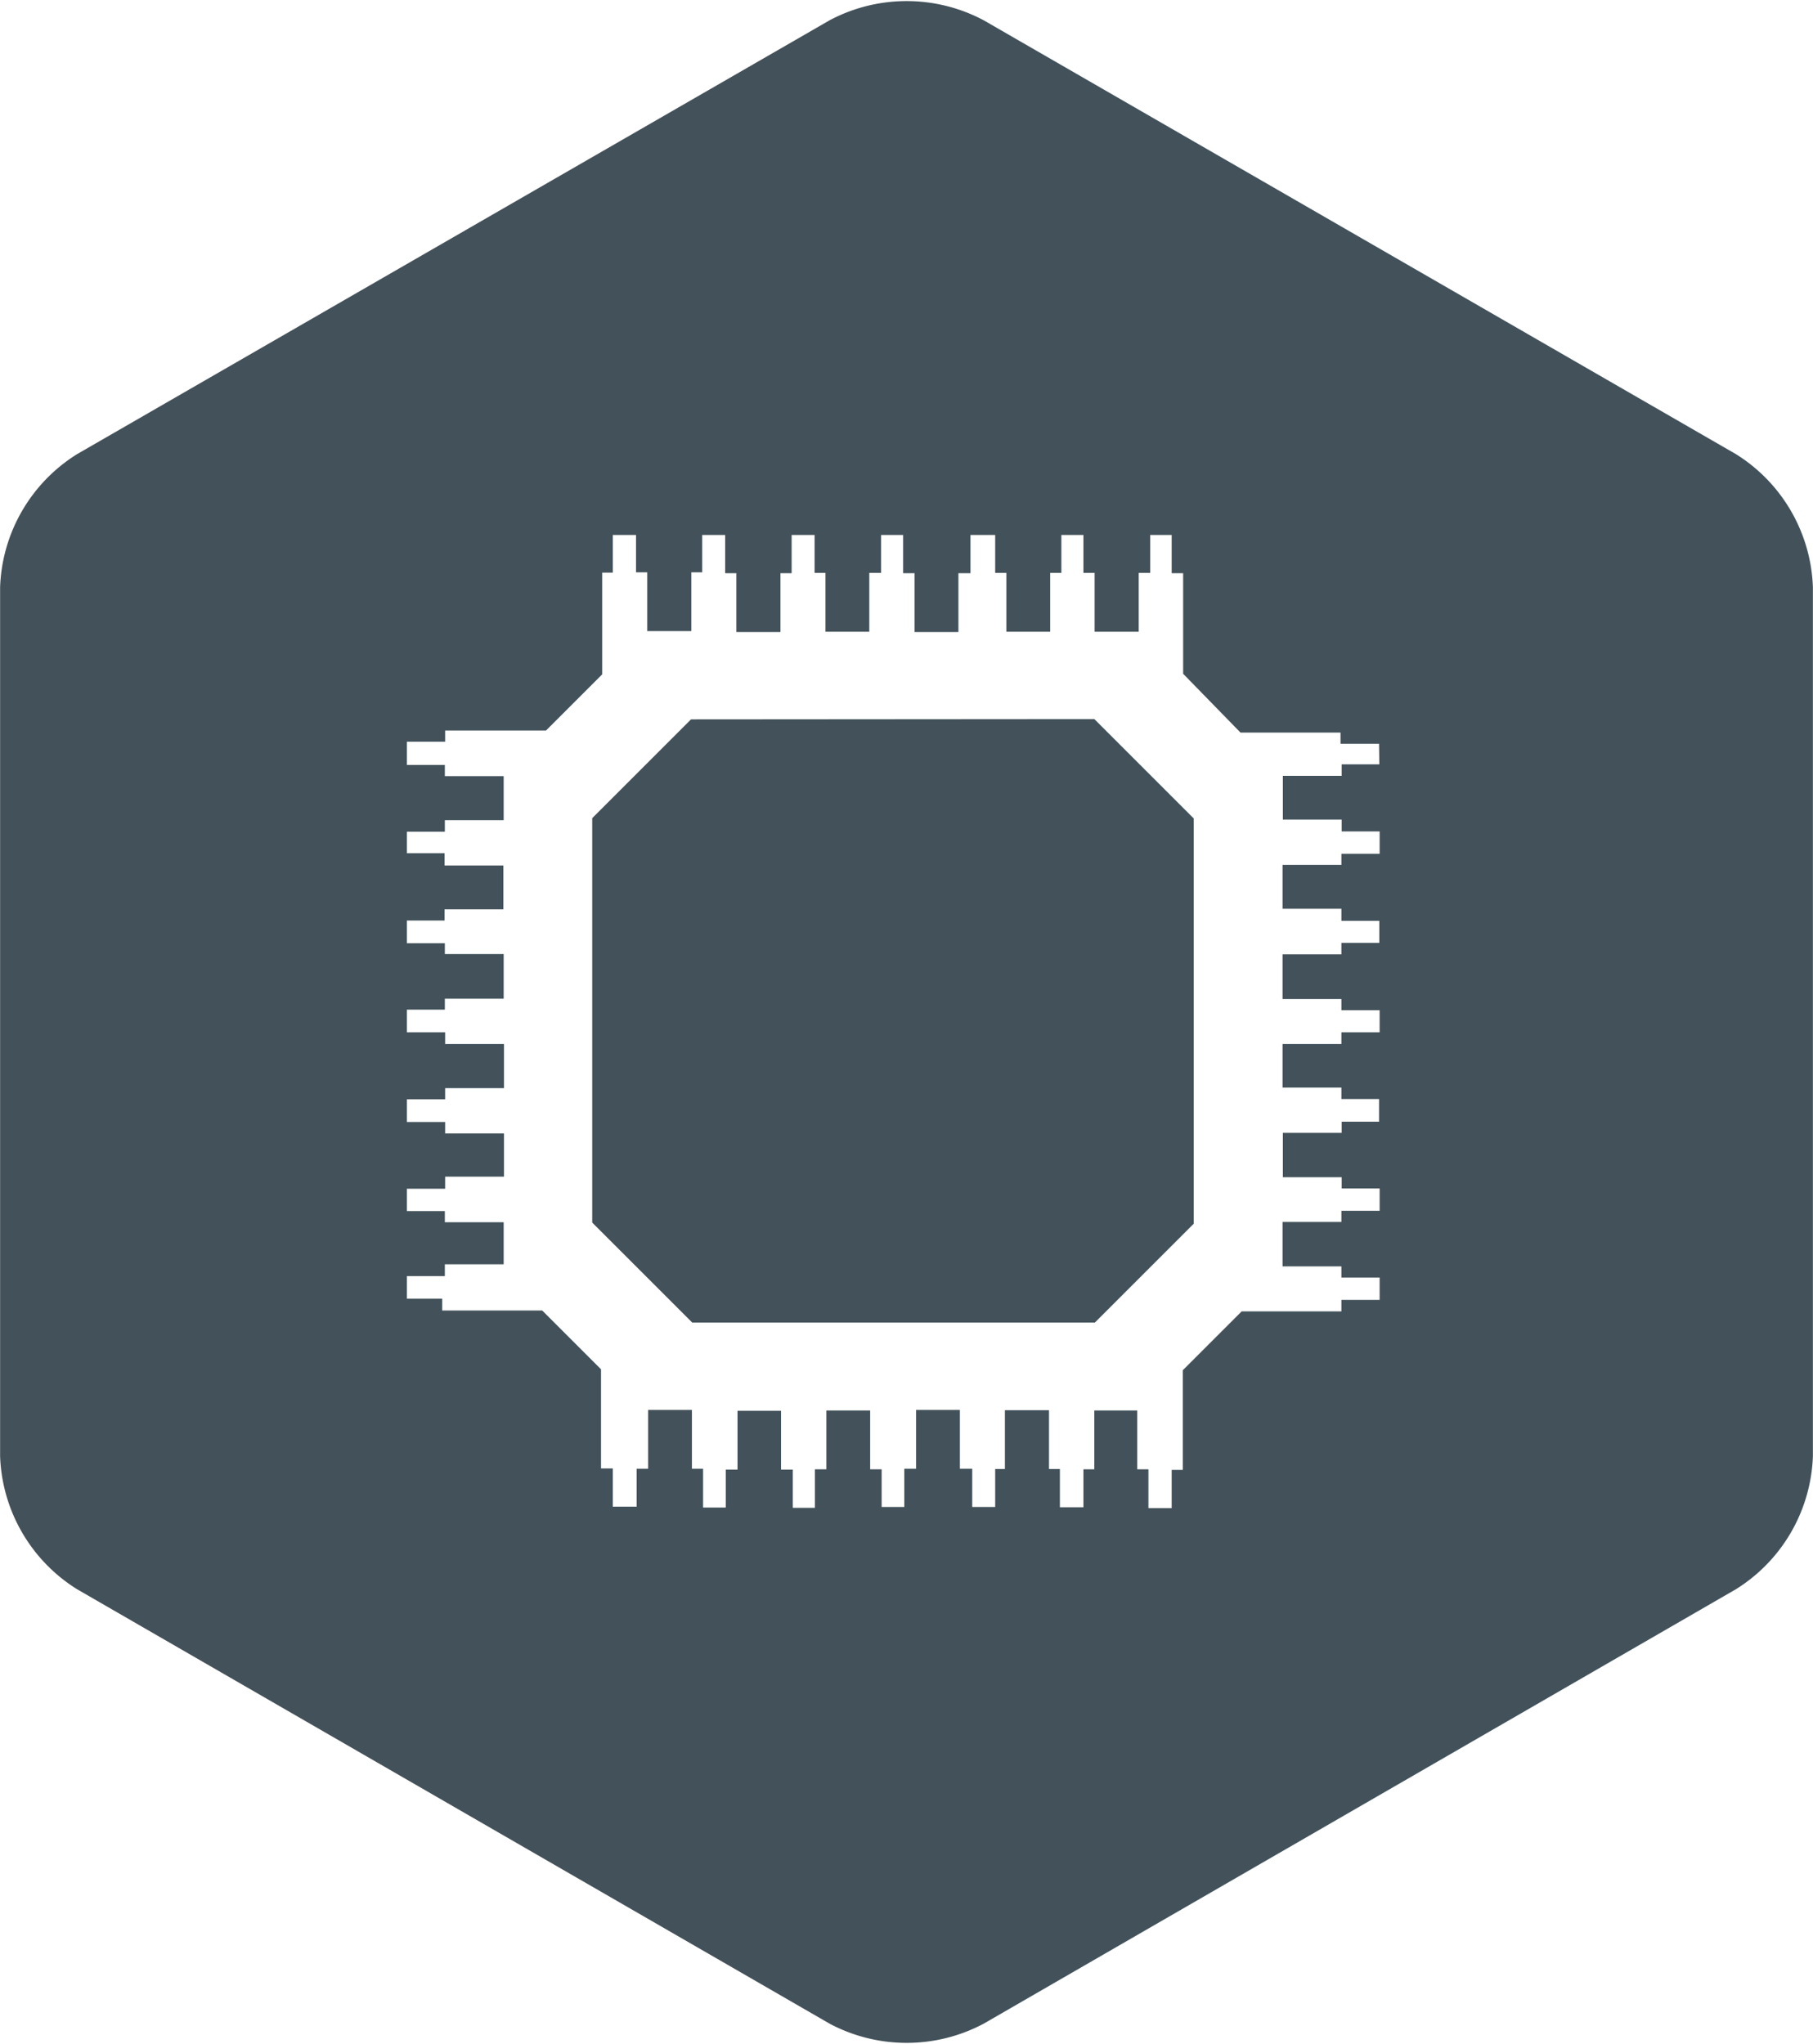 <?xml version="1.0" encoding="UTF-8"?>
<svg xmlns="http://www.w3.org/2000/svg" id="de00425a-aedb-474c-968a-4b3b473b0f9c" data-name="Layer 1" width="21.74mm" height="24.51mm" viewBox="0 0 61.63 69.49">
  <defs>
    <style>
      .b85dc0ed-1ccc-40af-97d6-9344f3077523 {
        fill: #43525a;
      }
    </style>
  </defs>
  <title>CPU2</title>
  <g>
    <polygon class="b85dc0ed-1ccc-40af-97d6-9344f3077523" points="23.49 24.46 20.13 27.82 20.13 41.57 23.53 44.97 37.22 44.97 40.58 41.61 40.58 27.83 37.2 24.45 23.49 24.46"></polygon>
    <path class="b85dc0ed-1ccc-40af-97d6-9344f3077523" d="M99.18,51.75,73.61,37a5.58,5.58,0,0,0-5.24,0L42.79,51.75a5.56,5.56,0,0,0-2.62,4.53V85.82a5.56,5.56,0,0,0,2.62,4.53l25.58,14.77a5.58,5.58,0,0,0,5.24,0L99.18,90.35a5.56,5.56,0,0,0,2.62-4.53V56.28A5.56,5.56,0,0,0,99.18,51.75ZM87.06,62.3H85.78v.39h-2v1.49h2v.4h1.29v.76H85.77v.38h-2v1.49h2v.41h1.29v.75H85.77v.39h-2v1.52h2v.38h1.3v.75H85.77v.4h-2v1.48h2v.39h1.28v.77H85.78v.38h-2v1.51h2v.38h1.29v.76H85.77v.38h-2v1.51h2v.38h1.3v.76h-1.3v.39H82.38l-2,2v3.39H80v1.3h-.79V86.27h-.38v-2H77.37v2H77v1.29H76.2v-1.3h-.37v-2h-1.5v2H74v1.29h-.78v-1.3H72.8v-2H71.31v2h-.4v1.3h-.77V86.27h-.39v-2H68.26v2h-.39v1.31h-.75v-1.3h-.4v-2H65.24v2h-.4v1.29h-.77V86.25h-.38v-2H62.2v2h-.39v1.29H61v-1.3h-.4V82.87l-2-2h-3.4v-.4H54v-.77h1.29v-.4h2V77.87h-2v-.38H54v-.76h1.3v-.41h2V74.85h-2v-.39H54v-.77h1.3v-.38h2v-1.5h-2v-.4H54v-.77h1.29v-.37h2V68.75h-2v-.37H54v-.77h1.28v-.38h2V65.74h-2v-.42H54v-.73h1.29V64.2h2V62.7h-2v-.38H54v-.79h1.3v-.38h3.43l1.91-1.91V55.78H61V54.5h.79v1.27h.38v2h1.5v-2h.37V54.5h.78v1.3h.38v2h1.5v-2h.38V54.5h.78v1.29h.37v2h1.49v-2h.4V54.5h.75v1.3h.39v2h1.49v-2h.41V54.5H74v1.29h.38v2h1.49v-2h.38V54.5H77v1.29h.38v2h1.5v-2h.39V54.5H80v1.3h.39v3.42l1.95,2h3.4v.38h1.31Z" transform="translate(-40.17 -36.31)"></path>
  </g>
</svg>
